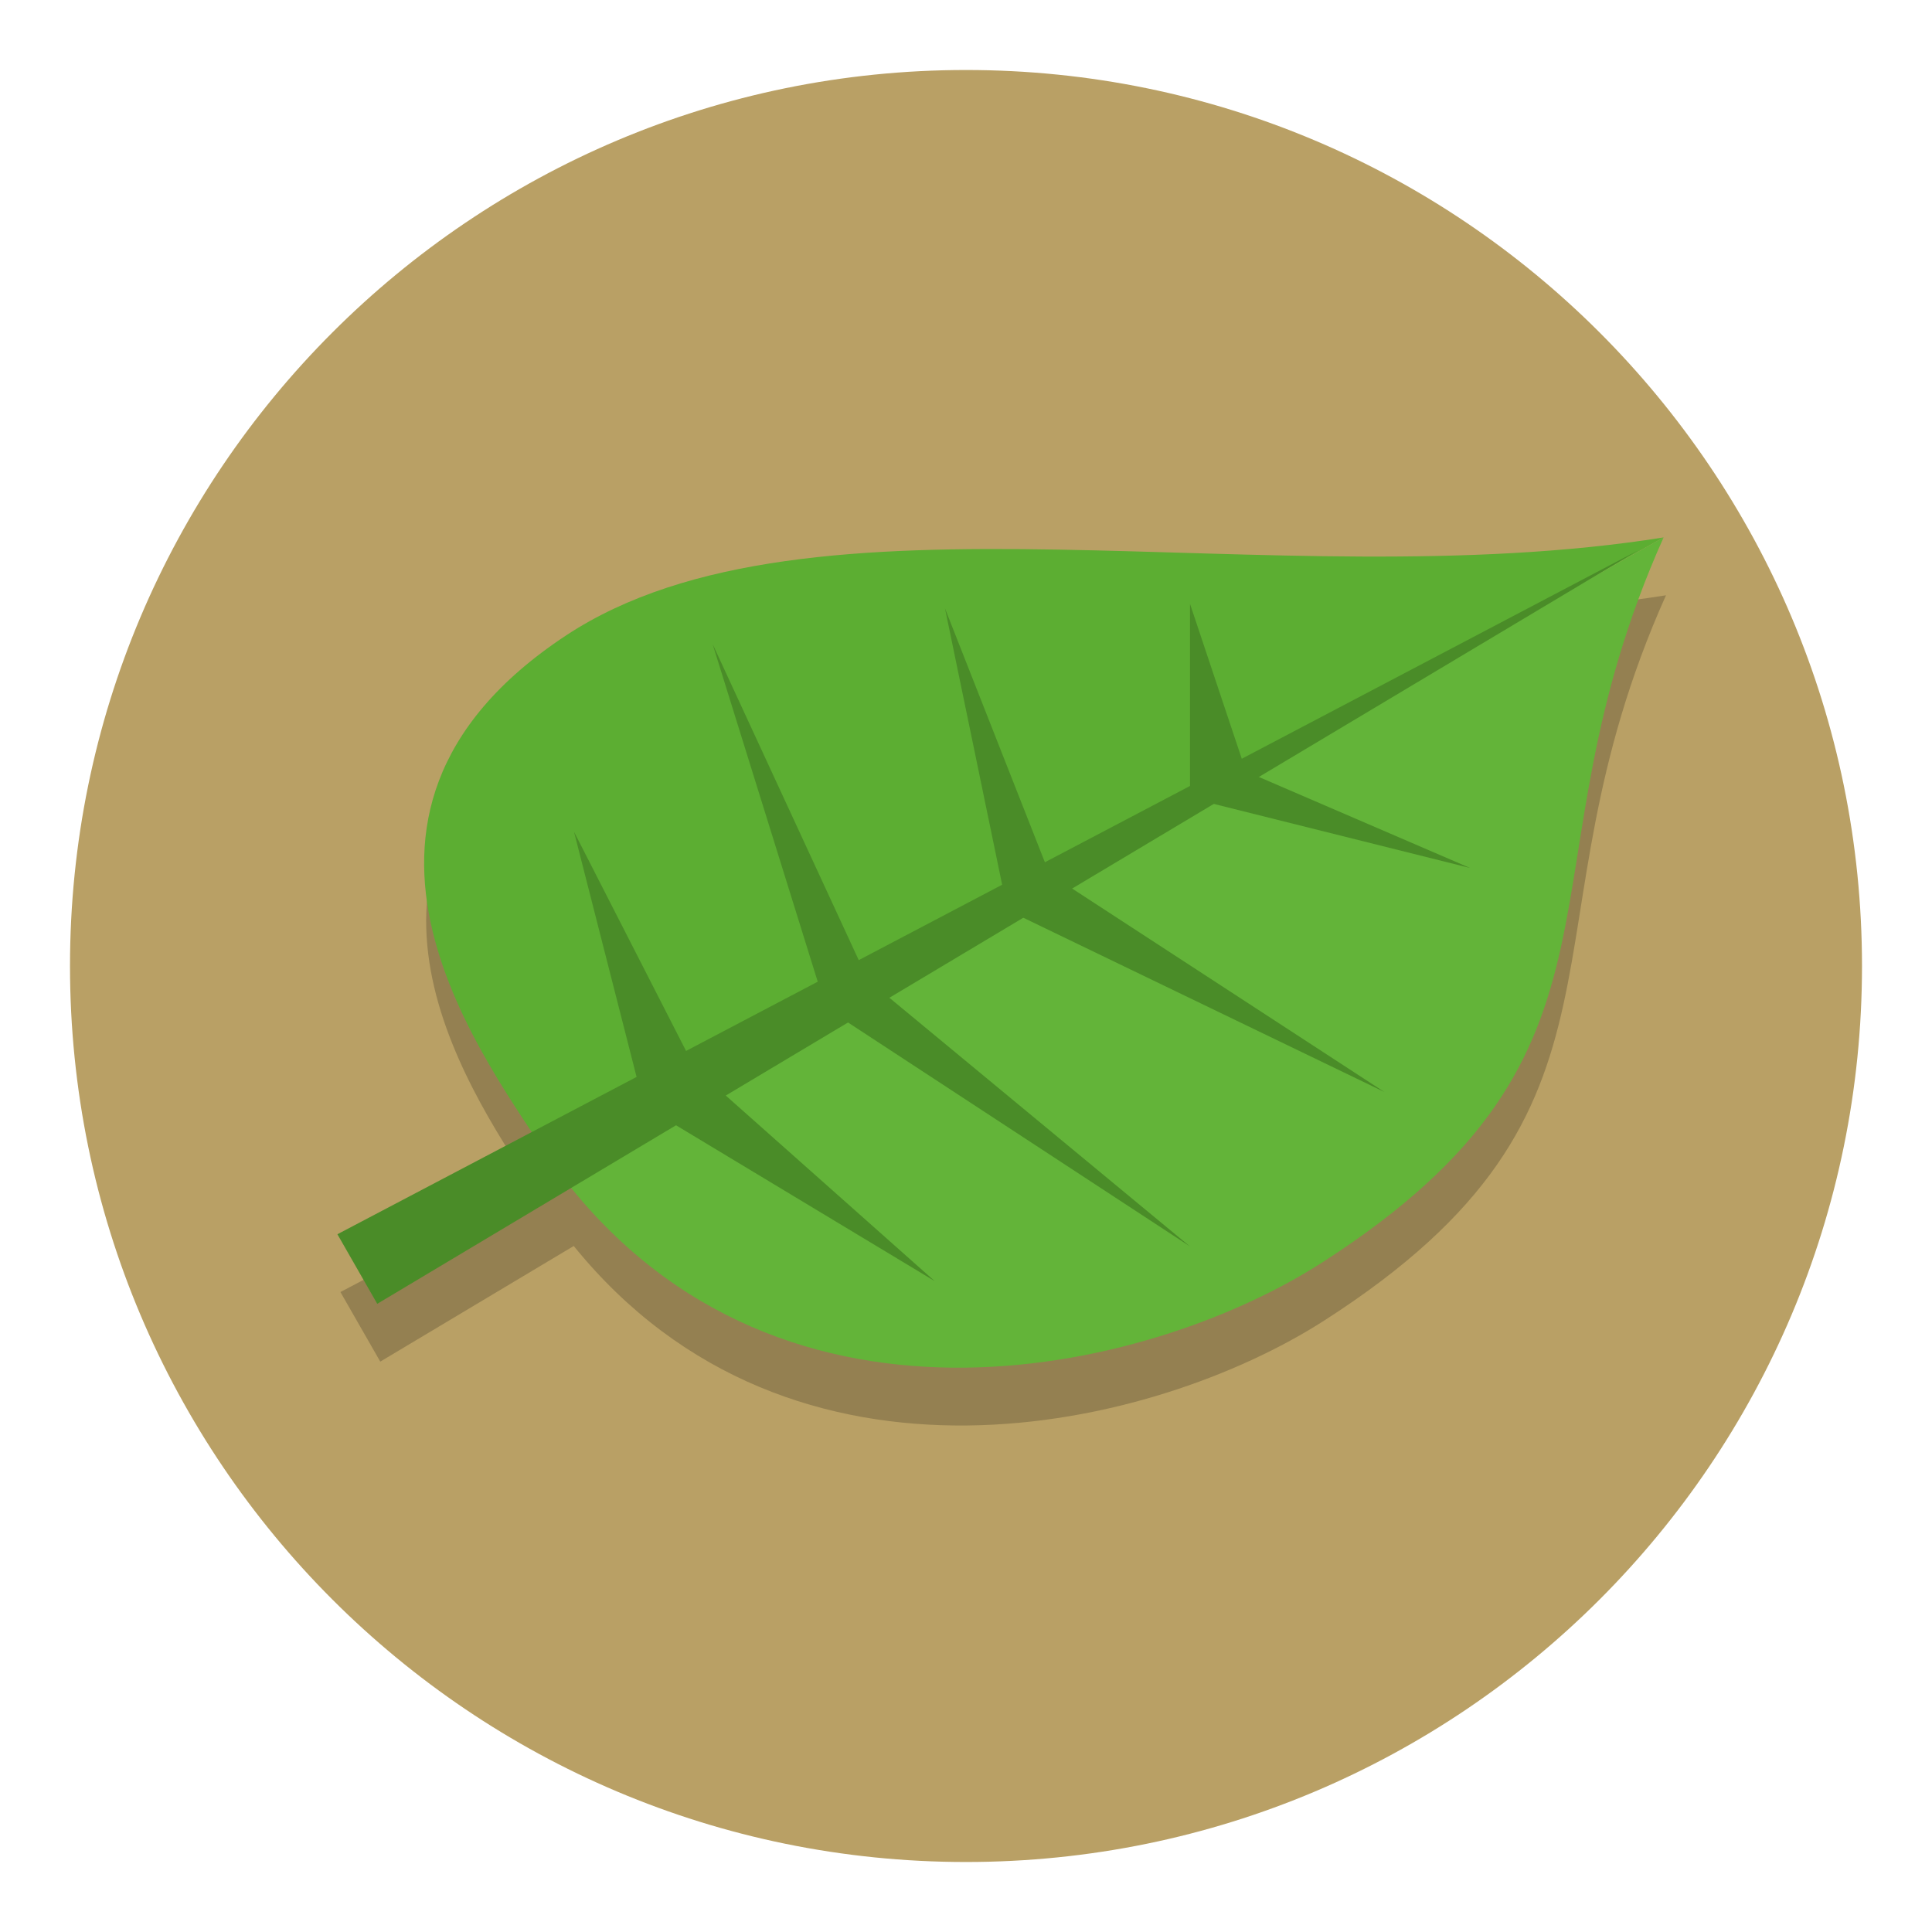 <?xml version="1.0" encoding="UTF-8"?>
<svg width="138" height="138" version="1.1" viewBox="0 0 138 138" xmlns="http://www.w3.org/2000/svg" xmlns:cc="http://creativecommons.org/ns#" xmlns:dc="http://purl.org/dc/elements/1.1/" xmlns:rdf="http://www.w3.org/1999/02/22-rdf-syntax-ns#">
 <g id="leaf" transform="translate(-1203 -779)">
  <path d="m1336 848c0 35.346-28.654 64-64 64s-64-28.654-64-64 28.654-64 64-64 64 28.654 64 64" fill="#b9a065" stroke-width=".2"/>
  <path d="m1322 821.52c-28.027 4.473-61.002-4.484-78.41 7.012-17.926 11.837-7.722 27.519-2.43 35.477l-13.844 7.279 2.846 4.971 13.82-8.26c15.633 19.298 41.466 13.117 53.607 5.326 23.843-15.3 13.57-27.594 24.41-51.805z" fill-opacity=".2" fill-rule="evenodd"/>
  <g transform="translate(0,-3)" fill-rule="evenodd">
   <path d="m1242.4 865.02c-4.43-6.969-18.612-24.659 1.018-37.622 17.408-11.496 50.383-2.538 78.409-7.01z" fill="#5cae32"/>
   <path d="m1242.4 865.02 39.714-22.316 39.714-22.316c-10.84 24.211-0.567 36.505-24.41 51.805-12.514 8.03-39.574 14.352-55.018-7.173z" fill="#63b439"/>
   <g fill="#4a8c28">
    <path d="m1227.1 870.16 2.846 4.97l90.039-53.807z"/>
    <path d="m1244 841.41 5 19.589 20.761 12.507-17.132-15.218z"/>
    <path d="m1253.9 828 8.094 26 26 17.029-23-19.029z"/>
    <path d="m1270.5 825.46 4.456 21.544 26.937 13-23.937-15.596z"/>
    <path d="m1288 825.13v13.867l20 5-16-6.895z"/>
   </g>
  </g>
 </g>
</svg>
